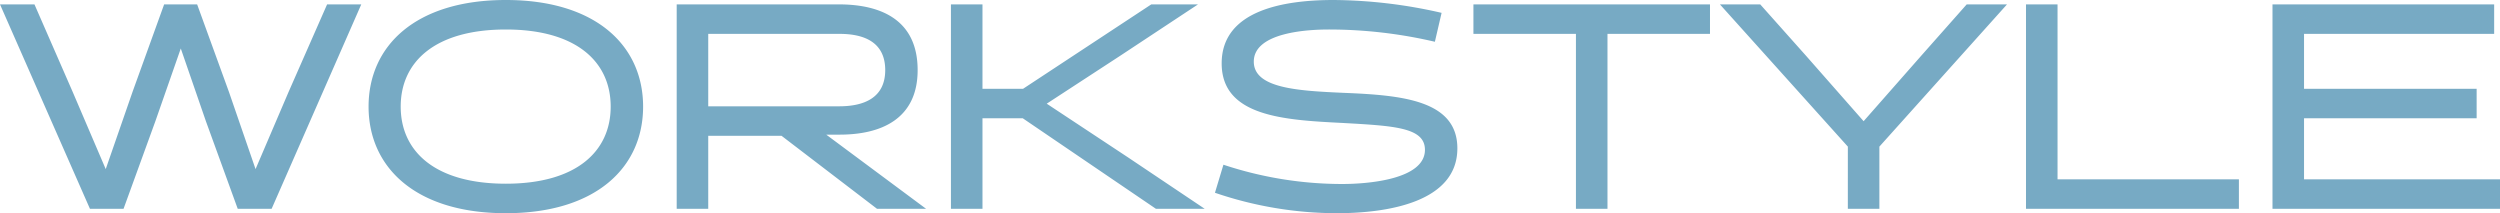 <svg xmlns="http://www.w3.org/2000/svg" width="770.399" height="65.7" viewBox="0 0 770.399 65.7"><path d="M83.43,0l27.63-63H100.53L88.65-36,78.48-12.24,70.29-36,60.48-63H50.31L40.59-36.09,32.31-12.24,22.14-36,10.35-63H-.27L27.45,0H37.8l9.81-27,7.83-22.41L63.18-27,72.99,0Zm29.88-31.5c0,18.72,14.49,32.85,42.3,32.85s42.3-14.13,42.3-32.85-14.49-32.85-42.3-32.85S113.31-50.22,113.31-31.5Zm9.9,0c0-13.77,10.53-23.76,32.4-23.76,21.78,0,32.31,9.99,32.31,23.76S177.39-7.74,155.61-7.74C133.74-7.74,123.21-17.73,123.21-31.5ZM208.26,0h9.72V-22.5h22.59L270,0h15.12L254.34-22.86h3.78c13.32.09,24.39-4.95,24.39-19.89,0-15.12-10.8-20.25-24.3-20.25H208.26Zm9.72-31.59V-53.91h40.5c8.01,0,14.04,2.88,14.04,11.16S266.4-31.59,258.3-31.59ZM347.49-15.75,322.29-32.4l22.77-14.85L368.91-63h-14.4L315-36.99H302.49V-63h-9.72V0h9.72V-27.9h12.42L355.95,0h15.03Zm64.17,17.1c15.93,0,37.17-3.51,37.17-19.98,0-14.85-17.1-16.38-34.83-17.1-14.13-.63-27.9-1.35-27.9-9.63,0-9.18,17.19-9.9,23.04-9.9a143.832,143.832,0,0,1,32.76,3.78l2.07-8.91a152.462,152.462,0,0,0-33.3-3.96c-14.67,0-34.47,2.88-34.47,19.53,0,16.38,19.26,17.46,37.26,18.36,15.84.9,25.38,1.35,25.38,8.28,0,9.18-17.73,10.53-25.47,10.53a116.149,116.149,0,0,1-36.63-5.94l-2.61,8.64A116.478,116.478,0,0,0,411.66,1.35ZM526.68-53.91V-63h-72.9v9.09h31.59V0h9.72V-53.91ZM605.79-63,591.84-47.25,574.02-27,556.2-47.25,542.16-63H529.74l39.42,43.83V0h9.72V-19.17L618.21-63ZM689.67,0V-9.09H633.78V-63h-9.72V0Zm80.46,0V-9.09H709.74V-27.9h53.19v-9.09H709.74V-53.91h58.59V-63H700.02V0Z" transform="translate(0.27 64.35)" fill="#77aac4"/></svg>